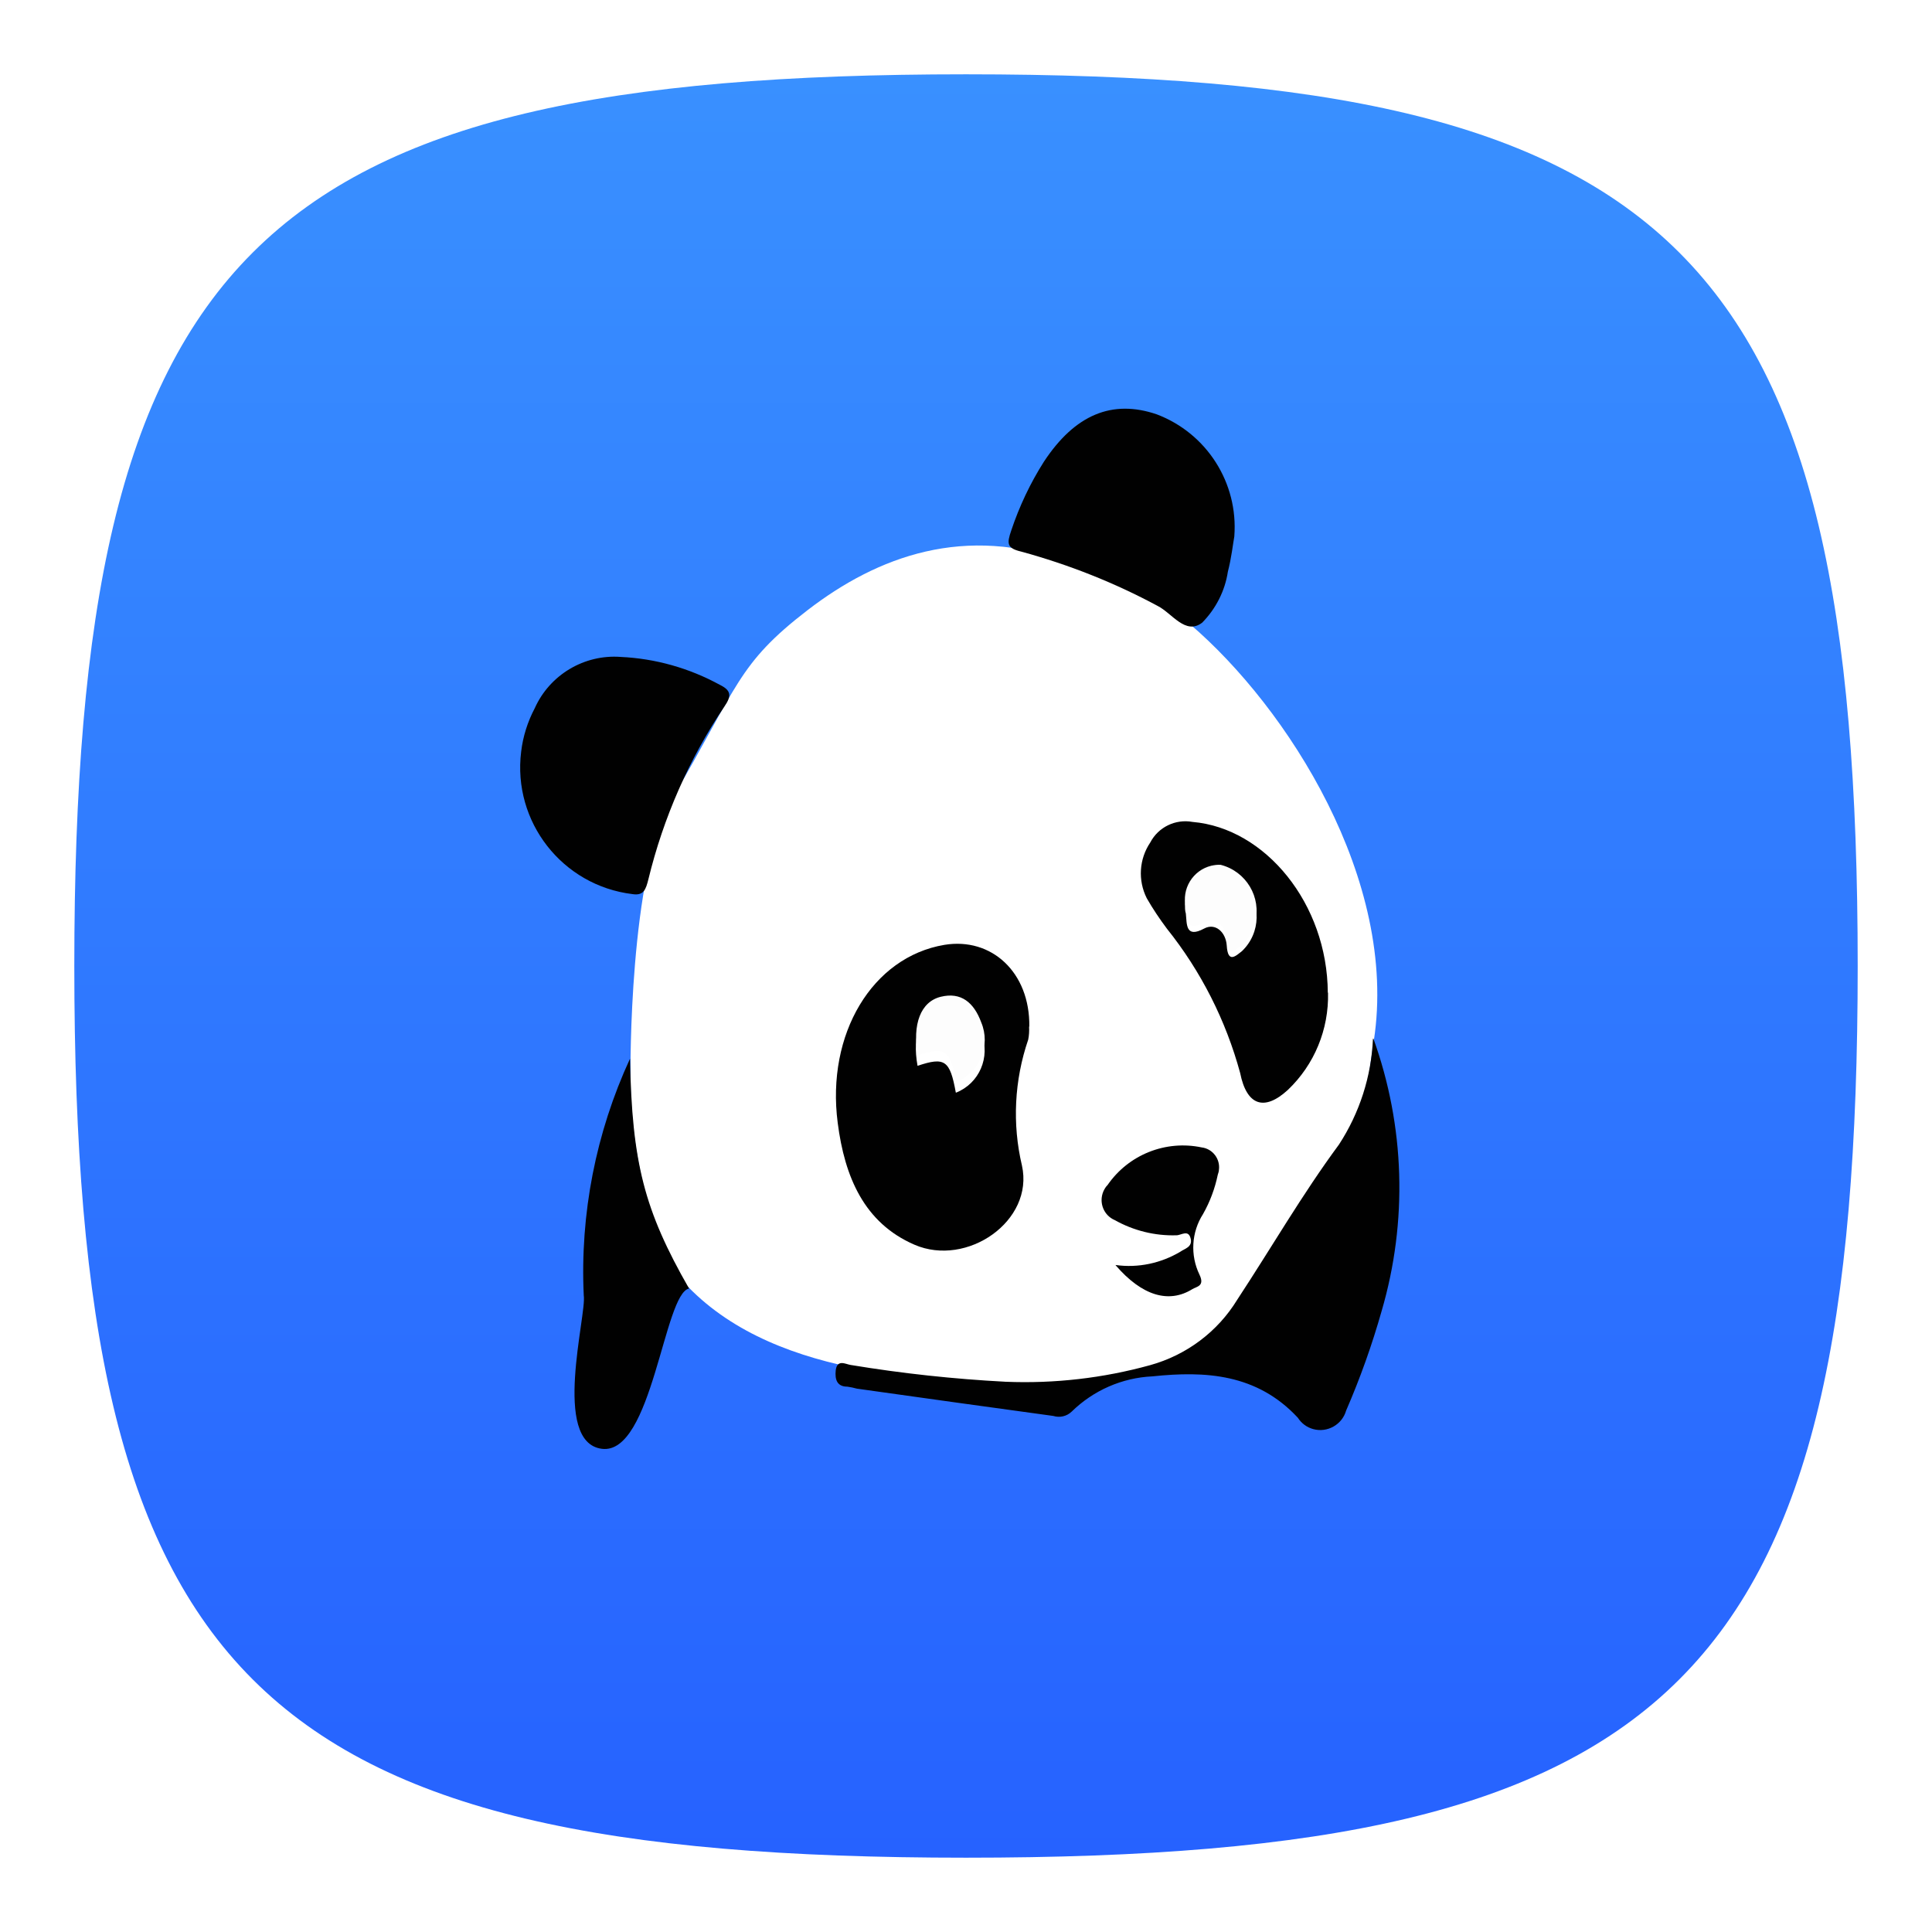<svg width="52" height="52" viewBox="0 0 52 52" fill="none" xmlns="http://www.w3.org/2000/svg">
<g filter="url(#filter0_d_1594_299)">
<path d="M2 25C2 5.8 6.8 1 26 1C45.2 1 50 5.8 50 25C50 44.2 45.2 49 26 49C6.8 49 2 44.2 2 25Z" fill="url(#paint0_linear_1594_299)"/>
</g>
<path d="M17.469 32.478C17.132 31.311 16.963 30.107 16.969 28.892C16.969 28.892 16.927 23.482 18.076 21.526C19.876 18.451 19.852 17.873 21.735 16.423C23.619 14.973 25.971 14.094 28.788 15.142C29.967 15.479 31.074 16.038 32.031 16.802C34.649 19.041 37.639 23.692 36.977 28.007C36.875 28.693 36.472 31.804 36.009 32.538C32.681 37.809 32.615 36.714 28.402 37.238C25.37 37.19 20.977 37.16 18.522 34.638C17.83 34.145 17.439 33.333 17.469 32.484V32.478Z" fill="white"/>
<path d="M27.698 27.634C27.704 27.748 27.698 27.869 27.674 27.983C27.301 29.072 27.241 30.252 27.506 31.371C27.837 32.863 26.026 34.115 24.611 33.501C23.264 32.917 22.734 31.684 22.547 30.221C22.235 27.826 23.48 25.756 25.418 25.431C26.688 25.221 27.723 26.172 27.704 27.628L27.698 27.634ZM25.731 29.409C26.357 29.162 26.663 28.452 26.417 27.826C26.417 27.82 26.411 27.808 26.405 27.802C26.212 27.261 25.863 26.978 25.316 27.11C24.768 27.243 24.545 27.857 24.696 28.687C25.43 28.44 25.568 28.537 25.725 29.403L25.731 29.409Z" fill="#010101"/>
<path d="M16.698 17.681C17.637 17.723 18.552 17.982 19.376 18.433C19.671 18.578 19.701 18.722 19.497 19.017C18.546 20.431 17.854 22.008 17.451 23.668C17.384 23.933 17.33 24.114 17.023 24.065C15.134 23.837 13.792 22.116 14.027 20.232C14.075 19.823 14.201 19.426 14.394 19.059C14.797 18.162 15.724 17.609 16.704 17.681H16.698Z" fill="#010101"/>
<path d="M33.222 14.437C33.186 14.636 33.144 15.021 33.048 15.388C32.97 15.906 32.723 16.387 32.356 16.76C31.905 17.103 31.544 16.502 31.159 16.309C29.997 15.683 28.764 15.196 27.488 14.847C27.097 14.756 27.097 14.63 27.217 14.281C27.434 13.631 27.729 13.005 28.096 12.428C28.932 11.158 29.937 10.743 31.134 11.152C32.482 11.663 33.331 12.999 33.222 14.431V14.437Z" fill="#010101"/>
<path d="M35.744 26.719C35.768 27.706 35.377 28.657 34.661 29.337C34.023 29.921 33.553 29.752 33.379 28.88C32.994 27.465 32.326 26.142 31.405 24.992C31.207 24.727 31.026 24.457 30.864 24.174C30.623 23.692 30.659 23.121 30.96 22.675C31.177 22.26 31.64 22.038 32.097 22.122C34.059 22.29 35.726 24.324 35.738 26.719H35.744ZM32.855 23.446C32.344 23.428 31.911 23.831 31.893 24.342C31.893 24.427 31.893 24.511 31.917 24.589C31.947 24.872 31.905 25.263 32.41 24.992C32.711 24.83 32.994 25.088 33.018 25.45C33.048 25.949 33.271 25.72 33.427 25.6C33.939 25.113 33.957 24.3 33.463 23.789C33.295 23.614 33.084 23.494 32.855 23.434V23.446Z" fill="#010101"/>
<path d="M18.552 34.68C17.872 34.789 17.559 39.169 16.199 38.995C14.839 38.82 15.796 35.384 15.712 34.867C15.609 32.676 16.037 30.486 16.957 28.494C17.011 31.287 17.336 32.568 18.546 34.68H18.552Z" fill="#010101"/>
<path d="M30.027 34.048C30.635 34.133 31.249 34 31.772 33.688C31.881 33.609 32.097 33.567 32.049 33.344C31.989 33.08 31.796 33.248 31.664 33.248C31.08 33.266 30.509 33.122 30.003 32.839C29.708 32.713 29.57 32.37 29.696 32.069C29.726 32.003 29.762 31.942 29.811 31.894C30.376 31.076 31.375 30.679 32.344 30.883C32.639 30.919 32.849 31.196 32.807 31.491C32.807 31.533 32.789 31.575 32.777 31.617C32.699 31.991 32.567 32.346 32.38 32.676C32.067 33.164 32.031 33.784 32.284 34.307C32.434 34.62 32.206 34.626 32.091 34.698C31.459 35.09 30.737 34.879 30.027 34.054V34.048Z" fill="#010101"/>
<path d="M25.731 29.12C25.574 28.254 25.436 28.157 24.702 28.404C24.551 27.568 24.78 26.96 25.322 26.828C25.863 26.695 26.212 26.978 26.411 27.52C26.669 28.139 26.375 28.855 25.755 29.114C25.749 29.114 25.743 29.12 25.731 29.126V29.12Z" fill="#FDFDFD"/>
<path d="M32.855 23.277C33.541 23.452 33.957 24.15 33.782 24.83C33.722 25.064 33.602 25.275 33.427 25.437C33.271 25.558 33.048 25.78 33.018 25.287C32.994 24.926 32.717 24.667 32.41 24.83C31.905 25.101 31.947 24.709 31.917 24.427C31.796 23.927 32.103 23.422 32.603 23.301C32.687 23.283 32.771 23.271 32.855 23.277Z" fill="#FDFDFD"/>
<path d="M36.965 27.953C37.814 30.312 37.892 32.875 37.188 35.282C36.929 36.197 36.61 37.093 36.231 37.966C36.123 38.345 35.726 38.568 35.347 38.465C35.172 38.417 35.028 38.309 34.931 38.158C33.83 36.973 32.44 36.895 31.02 37.045C30.202 37.081 29.425 37.424 28.842 37.996C28.709 38.122 28.523 38.164 28.348 38.11C26.585 37.87 24.828 37.623 23.065 37.376C22.981 37.352 22.89 37.334 22.806 37.322C22.529 37.322 22.469 37.13 22.493 36.889C22.529 36.57 22.764 36.72 22.896 36.738C24.28 36.967 25.671 37.117 27.067 37.19C28.378 37.244 29.69 37.093 30.954 36.744C31.929 36.474 32.771 35.848 33.301 34.981C34.215 33.591 35.052 32.141 36.039 30.805C36.592 29.957 36.911 28.97 36.953 27.959L36.965 27.953Z" fill="#010101"/>
<defs>
<filter id="filter0_d_1594_299" x="0" y="0" width="52" height="52" filterUnits="userSpaceOnUse" color-interpolation-filters="sRGB">
<feFlood flood-opacity="0" result="BackgroundImageFix"/>
<feColorMatrix in="SourceAlpha" type="matrix" values="0 0 0 0 0 0 0 0 0 0 0 0 0 0 0 0 0 0 127 0" result="hardAlpha"/>
<feOffset dy="1"/>
<feGaussianBlur stdDeviation="1"/>
<feComposite in2="hardAlpha" operator="out"/>
<feColorMatrix type="matrix" values="0 0 0 0 0 0 0 0 0 0 0 0 0 0 0 0 0 0 0.1 0"/>
<feBlend mode="normal" in2="BackgroundImageFix" result="effect1_dropShadow_1594_299"/>
<feBlend mode="normal" in="SourceGraphic" in2="effect1_dropShadow_1594_299" result="shape"/>
</filter>
<linearGradient id="paint0_linear_1594_299" x1="26" y1="1" x2="26" y2="49" gradientUnits="userSpaceOnUse">
<stop stop-color="#3990FF"/>
<stop offset="1" stop-color="#2662FF"/>
</linearGradient>
</defs>
</svg>
